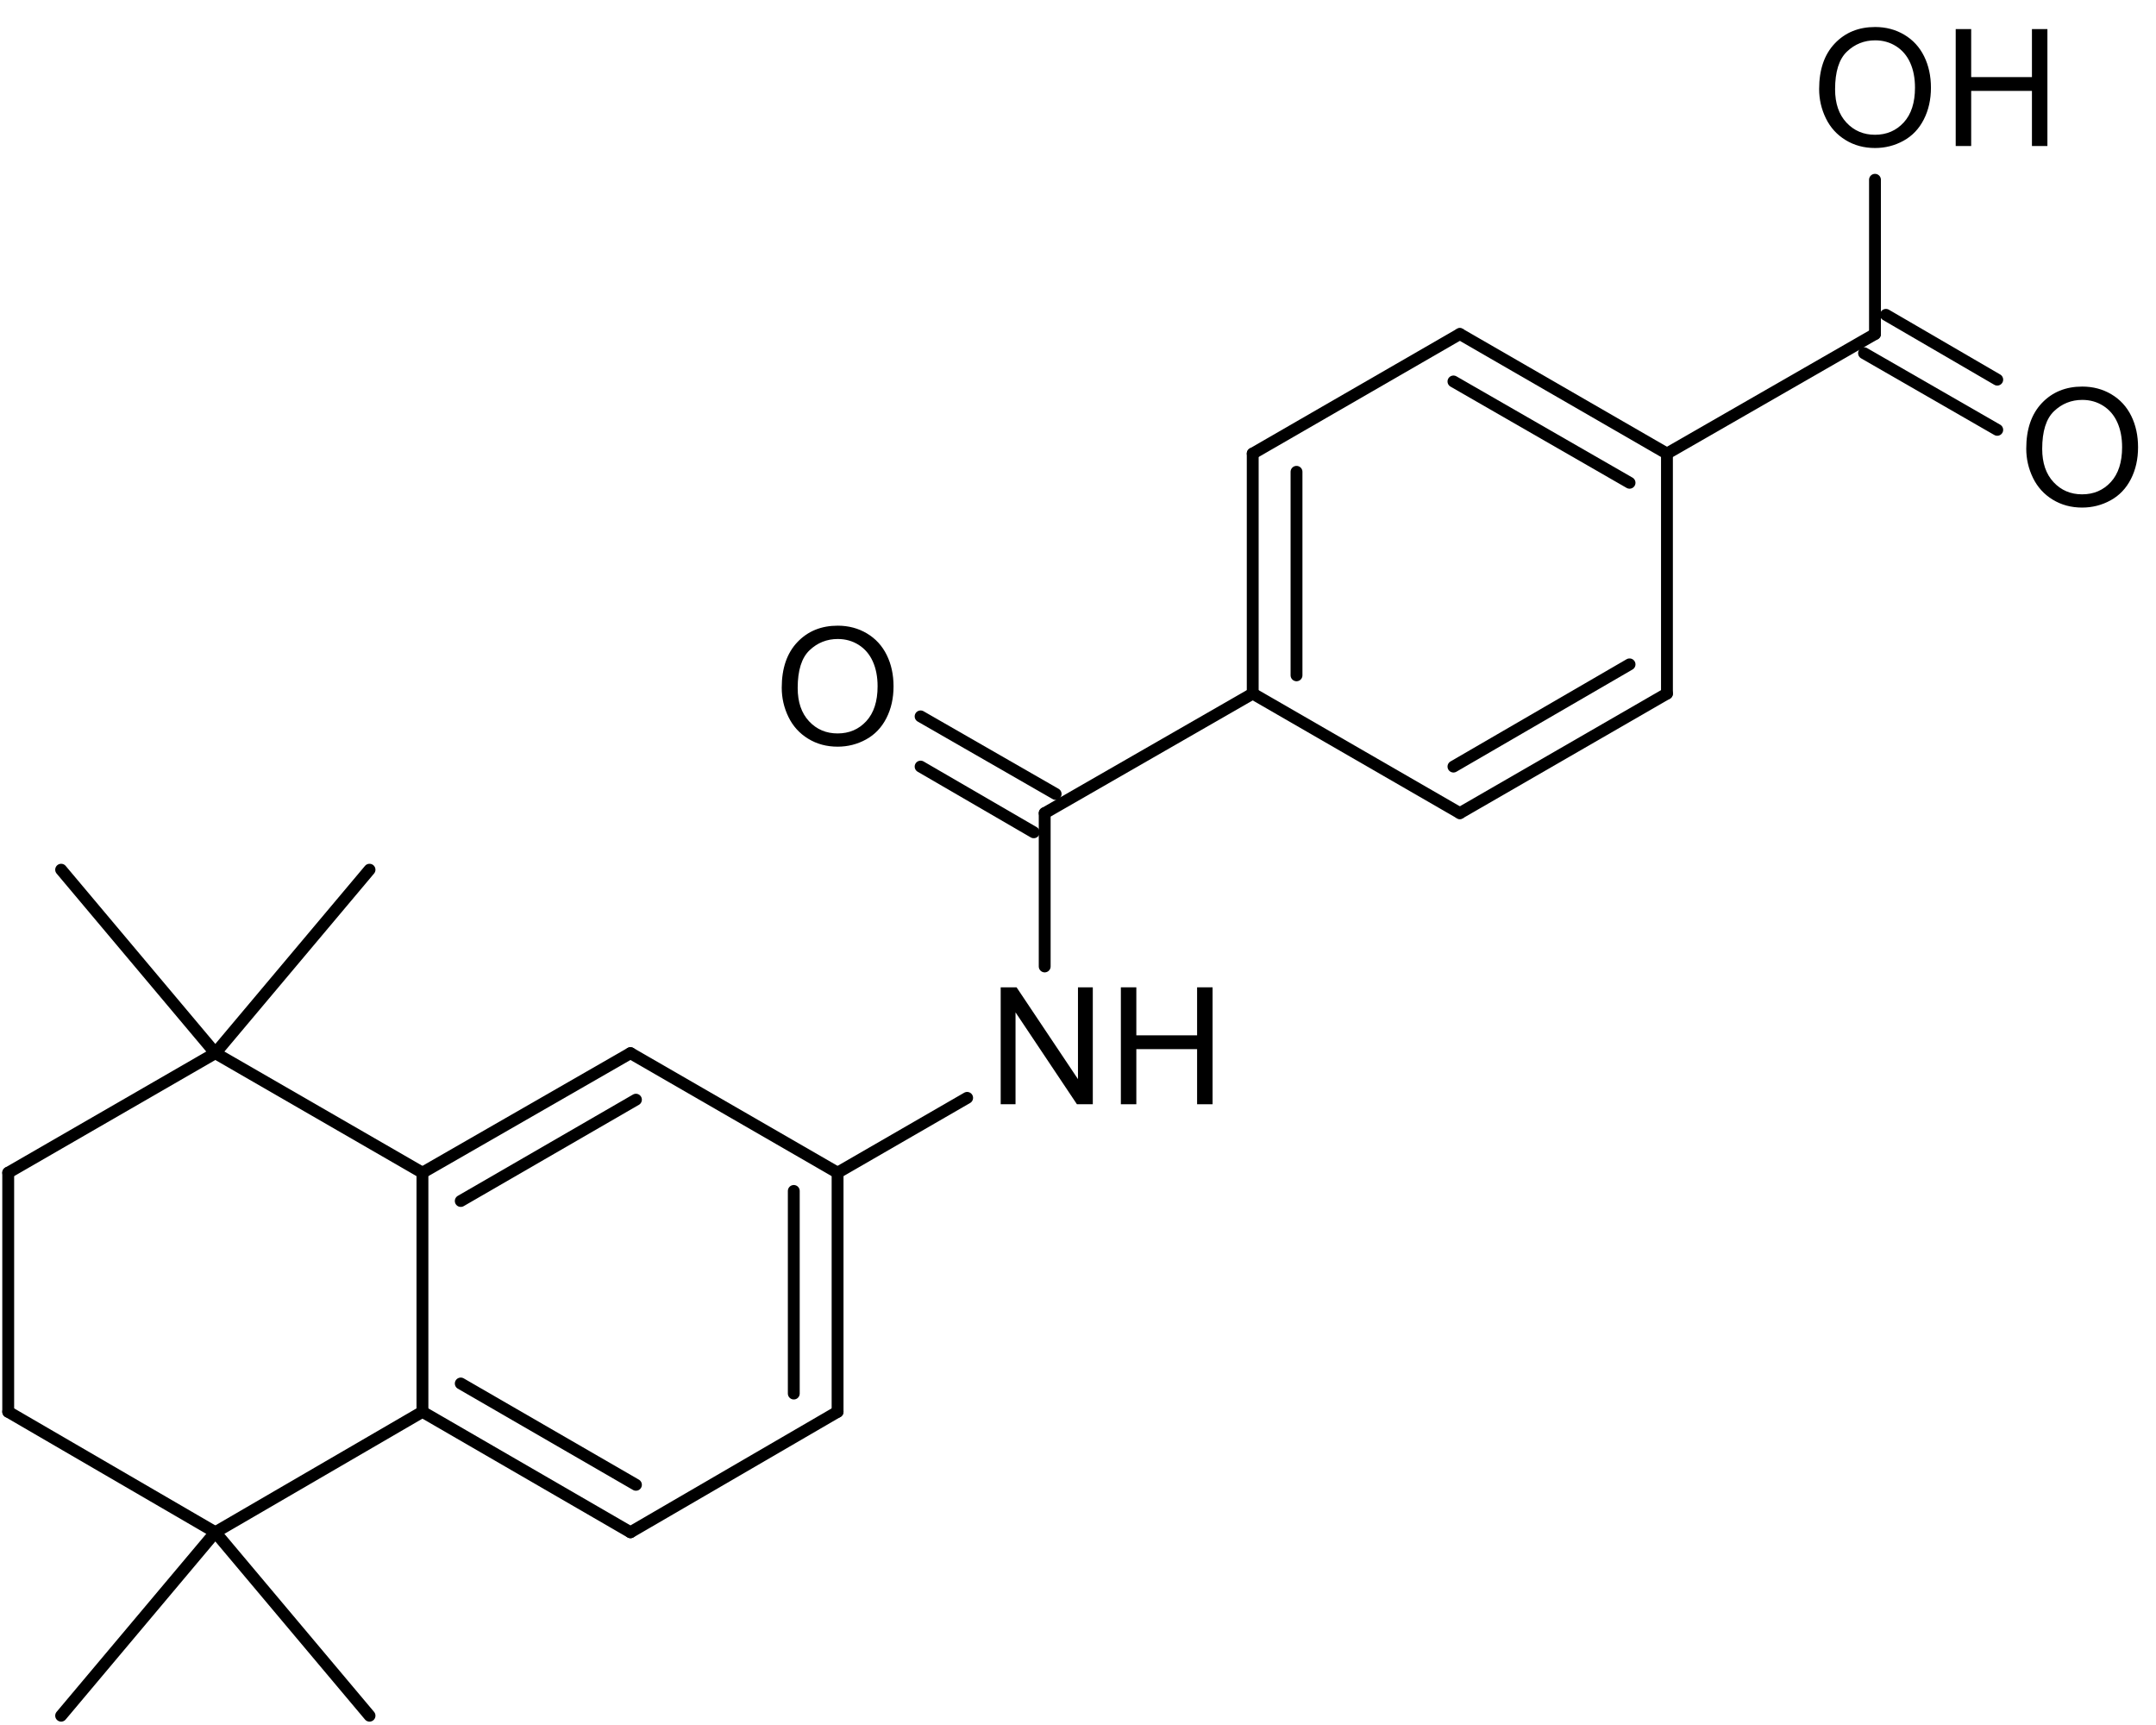 <?xml version="1.0" encoding="UTF-8"?>
<svg width="567.36pt" version="1.1" xmlns="http://www.w3.org/2000/svg" height="453.84pt" viewBox="0 0 567.36 453.84" xmlns:xlink="http://www.w3.org/1999/xlink">
 <defs>
  <clipPath id="Clip0">
   <path d="M0 0 L562.037 0 L562.037 445.893 L0 445.893 L0 0 Z" transform="translate(0.6, 7.107)"/>
  </clipPath>
 </defs>
 <g id="Background">
  <g id="Group1" clip-path="url(#Clip0)">
   <path style="fill:#000000; fill-rule:evenodd;stroke:none;" d="M0 30.768 L0 0 L4.176 0 L20.335 24.157 L20.335 0 L24.238 0 L24.238 30.768 L20.062 30.768 L3.903 6.59 L3.903 30.768 L0 30.768 Z" transform="translate(263.337, 259.786)"/>
   <path style="fill:#000000; fill-rule:evenodd;stroke:none;" d="M0 30.768 L0 0 L4.071 0 L4.071 12.635 L20.062 12.635 L20.062 0 L24.133 0 L24.133 30.768 L20.062 30.768 L20.062 16.265 L4.071 16.265 L4.071 30.768 L0 30.768 Z" transform="translate(294.959, 259.786)"/>
   <path style="fill:#000000; fill-rule:evenodd;stroke:none;" d="M0 16.328 C0 11.221 1.371 7.223 4.113 4.334 C6.855 1.445 10.395 0 14.732 0 C17.572 0 20.132 0.679 22.412 2.036 C24.693 3.393 26.431 5.285 27.627 7.713 C28.823 10.14 29.422 12.893 29.422 15.972 C29.422 19.092 28.792 21.883 27.533 24.346 C26.274 26.808 24.49 28.673 22.182 29.939 C19.873 31.205 17.383 31.838 14.711 31.838 C11.815 31.838 9.227 31.139 6.946 29.739 C4.666 28.34 2.938 26.43 1.763 24.01 C0.588 21.589 0 19.029 0 16.328 Z M4.197 16.391 C4.197 20.099 5.194 23.02 7.188 25.154 C9.181 27.288 11.682 28.354 14.69 28.354 C17.754 28.354 20.275 27.277 22.255 25.122 C24.235 22.968 25.224 19.91 25.224 15.951 C25.224 13.446 24.801 11.26 23.955 9.392 C23.108 7.524 21.87 6.076 20.241 5.048 C18.611 4.019 16.781 3.505 14.753 3.505 C11.871 3.505 9.391 4.495 7.313 6.475 C5.236 8.455 4.197 11.76 4.197 16.391 Z" transform="translate(205.717, 164.63)"/>
   <path style="fill:#000000; fill-rule:evenodd;stroke:none;" d="M0 16.328 C0 11.221 1.371 7.223 4.113 4.334 C6.855 1.445 10.395 0 14.732 0 C17.572 0 20.132 0.679 22.412 2.036 C24.693 3.393 26.431 5.285 27.627 7.713 C28.823 10.14 29.422 12.893 29.422 15.972 C29.422 19.092 28.792 21.883 27.533 24.346 C26.274 26.808 24.49 28.673 22.182 29.939 C19.873 31.205 17.383 31.838 14.711 31.838 C11.815 31.838 9.227 31.139 6.946 29.739 C4.666 28.34 2.938 26.43 1.763 24.01 C0.588 21.589 0 19.029 0 16.328 Z M4.197 16.391 C4.197 20.099 5.194 23.02 7.188 25.154 C9.181 27.288 11.682 28.354 14.69 28.354 C17.754 28.354 20.275 27.277 22.255 25.122 C24.235 22.968 25.224 19.91 25.224 15.951 C25.224 13.446 24.801 11.26 23.955 9.392 C23.108 7.524 21.87 6.076 20.241 5.048 C18.611 4.019 16.781 3.505 14.753 3.505 C11.871 3.505 9.391 4.495 7.313 6.475 C5.236 8.455 4.197 11.76 4.197 16.391 Z" transform="translate(478.713, 7.107)"/>
   <path style="fill:#000000; fill-rule:evenodd;stroke:none;" d="M0 30.768 L0 0 L4.071 0 L4.071 12.635 L20.062 12.635 L20.062 0 L24.133 0 L24.133 30.768 L20.062 30.768 L20.062 16.265 L4.071 16.265 L4.071 30.768 L0 30.768 Z" transform="translate(514.652, 7.652)"/>
   <path style="fill:#000000; fill-rule:evenodd;stroke:none;" d="M0 16.328 C0 11.221 1.371 7.223 4.113 4.334 C6.855 1.445 10.395 0 14.732 0 C17.572 0 20.132 0.679 22.412 2.036 C24.693 3.393 26.431 5.285 27.627 7.713 C28.823 10.14 29.422 12.893 29.422 15.972 C29.422 19.092 28.792 21.883 27.533 24.346 C26.274 26.808 24.49 28.673 22.182 29.939 C19.873 31.205 17.383 31.838 14.711 31.838 C11.815 31.838 9.227 31.139 6.946 29.739 C4.666 28.34 2.938 26.43 1.763 24.01 C0.588 21.589 0 19.029 0 16.328 Z M4.197 16.391 C4.197 20.099 5.194 23.02 7.188 25.154 C9.181 27.288 11.682 28.354 14.69 28.354 C17.754 28.354 20.275 27.277 22.255 25.122 C24.235 22.968 25.224 19.91 25.224 15.951 C25.224 13.446 24.801 11.26 23.955 9.392 C23.108 7.524 21.87 6.076 20.241 5.048 C18.611 4.019 16.781 3.505 14.753 3.505 C11.871 3.505 9.391 4.495 7.313 6.475 C5.236 8.455 4.197 11.76 4.197 16.391 Z" transform="translate(533.216, 101.717)"/>
   <path style="fill:none;stroke:#000000; stroke-width:3.121; stroke-linecap:round; stroke-linejoin:bevel; stroke-dasharray:none;" d="M0 48.266 L40.577 0 " transform="translate(16.087, 403.173)"/>
   <path style="fill:none;stroke:#000000; stroke-width:3.121; stroke-linecap:round; stroke-linejoin:bevel; stroke-dasharray:none;" d="M0 0 L40.577 48.266 " transform="translate(56.664, 403.173)"/>
   <path style="fill:none;stroke:#000000; stroke-width:3.121; stroke-linecap:round; stroke-linejoin:bevel; stroke-dasharray:none;" d="M54.503 31.697 L0 0 " transform="translate(2.161, 371.476)"/>
   <path style="fill:none;stroke:#000000; stroke-width:3.121; stroke-linecap:round; stroke-linejoin:bevel; stroke-dasharray:none;" d="M0 62.913 L0 0 " transform="translate(2.161, 308.563)"/>
   <path style="fill:none;stroke:#000000; stroke-width:3.121; stroke-linecap:round; stroke-linejoin:bevel; stroke-dasharray:none;" d="M0 31.457 L54.503 0 " transform="translate(2.161, 277.107)"/>
   <path style="fill:none;stroke:#000000; stroke-width:3.121; stroke-linecap:round; stroke-linejoin:bevel; stroke-dasharray:none;" d="M40.577 48.266 L0 0 " transform="translate(16.087, 228.841)"/>
   <path style="fill:none;stroke:#000000; stroke-width:3.121; stroke-linecap:round; stroke-linejoin:bevel; stroke-dasharray:none;" d="M0 48.266 L40.577 0 " transform="translate(56.664, 228.841)"/>
   <path style="fill:none;stroke:#000000; stroke-width:3.121; stroke-linecap:round; stroke-linejoin:bevel; stroke-dasharray:none;" d="M0 0 L54.503 31.457 " transform="translate(56.664, 277.107)"/>
   <path style="fill:none;stroke:#000000; stroke-width:3.121; stroke-linecap:round; stroke-linejoin:bevel; stroke-dasharray:none;" d="M0 31.457 L54.743 0 " transform="translate(111.167, 277.107)"/>
   <path style="fill:none;stroke:#000000; stroke-width:3.121; stroke-linecap:round; stroke-linejoin:bevel; stroke-dasharray:none;" d="M0 26.654 L46.099 0 " transform="translate(121.251, 289.353)"/>
   <path style="fill:none;stroke:#000000; stroke-width:3.121; stroke-linecap:round; stroke-linejoin:bevel; stroke-dasharray:none;" d="M0 0 L54.503 31.457 " transform="translate(165.91, 277.107)"/>
   <path style="fill:none;stroke:#000000; stroke-width:3.121; stroke-linecap:round; stroke-linejoin:bevel; stroke-dasharray:none;" d="M0 19.69 L34.094 0 " transform="translate(220.413, 288.873)"/>
   <path style="fill:none;stroke:#000000; stroke-width:3.121; stroke-linecap:round; stroke-linejoin:bevel; stroke-dasharray:none;" d="M0 40.341 L0 0 " transform="translate(274.916, 213.953)"/>
   <path style="fill:none;stroke:#000000; stroke-width:3.121; stroke-linecap:round; stroke-linejoin:bevel; stroke-dasharray:none;" d="M35.535 20.411 L0 0 " transform="translate(242.262, 188.5)"/>
   <path style="fill:none;stroke:#000000; stroke-width:3.121; stroke-linecap:round; stroke-linejoin:bevel; stroke-dasharray:none;" d="M29.773 17.289 L0 0 " transform="translate(242.262, 201.707)"/>
   <path style="fill:none;stroke:#000000; stroke-width:3.121; stroke-linecap:round; stroke-linejoin:bevel; stroke-dasharray:none;" d="M0 31.457 L54.743 0 " transform="translate(274.916, 182.497)"/>
   <path style="fill:none;stroke:#000000; stroke-width:3.121; stroke-linecap:round; stroke-linejoin:bevel; stroke-dasharray:none;" d="M0 63.153 L0 0 " transform="translate(329.659, 119.343)"/>
   <path style="fill:none;stroke:#000000; stroke-width:3.121; stroke-linecap:round; stroke-linejoin:bevel; stroke-dasharray:none;" d="M0 53.548 L0 0 " transform="translate(341.184, 124.146)"/>
   <path style="fill:none;stroke:#000000; stroke-width:3.121; stroke-linecap:round; stroke-linejoin:bevel; stroke-dasharray:none;" d="M0 31.457 L54.503 0 " transform="translate(329.659, 87.886)"/>
   <path style="fill:none;stroke:#000000; stroke-width:3.121; stroke-linecap:round; stroke-linejoin:bevel; stroke-dasharray:none;" d="M0 0 L54.503 31.457 " transform="translate(384.163, 87.886)"/>
   <path style="fill:none;stroke:#000000; stroke-width:3.121; stroke-linecap:round; stroke-linejoin:bevel; stroke-dasharray:none;" d="M0 0 L46.34 26.654 " transform="translate(382.482, 100.373)"/>
   <path style="fill:none;stroke:#000000; stroke-width:3.121; stroke-linecap:round; stroke-linejoin:bevel; stroke-dasharray:none;" d="M0 0 L0 63.153 " transform="translate(438.666, 119.343)"/>
   <path style="fill:none;stroke:#000000; stroke-width:3.121; stroke-linecap:round; stroke-linejoin:bevel; stroke-dasharray:none;" d="M54.503 0 L0 31.457 " transform="translate(384.163, 182.497)"/>
   <path style="fill:none;stroke:#000000; stroke-width:3.121; stroke-linecap:round; stroke-linejoin:bevel; stroke-dasharray:none;" d="M46.34 0 L0 26.894 " transform="translate(382.482, 174.812)"/>
   <path style="fill:none;stroke:#000000; stroke-width:3.121; stroke-linecap:round; stroke-linejoin:bevel; stroke-dasharray:none;" d="M0 0 L54.503 31.457 " transform="translate(329.659, 182.497)"/>
   <path style="fill:none;stroke:#000000; stroke-width:3.121; stroke-linecap:round; stroke-linejoin:bevel; stroke-dasharray:none;" d="M0 31.457 L54.743 0 " transform="translate(438.666, 87.886)"/>
   <path style="fill:none;stroke:#000000; stroke-width:3.121; stroke-linecap:round; stroke-linejoin:bevel; stroke-dasharray:none;" d="M0 40.581 L0 0 " transform="translate(493.409, 47.305)"/>
   <path style="fill:none;stroke:#000000; stroke-width:3.121; stroke-linecap:round; stroke-linejoin:bevel; stroke-dasharray:none;" d="M0 0 L35.055 20.171 " transform="translate(490.527, 92.929)"/>
   <path style="fill:none;stroke:#000000; stroke-width:3.121; stroke-linecap:round; stroke-linejoin:bevel; stroke-dasharray:none;" d="M0 0 L29.292 17.049 " transform="translate(496.29, 82.844)"/>
   <path style="fill:none;stroke:#000000; stroke-width:3.121; stroke-linecap:round; stroke-linejoin:bevel; stroke-dasharray:none;" d="M0 0 L0 62.913 " transform="translate(220.413, 308.563)"/>
   <path style="fill:none;stroke:#000000; stroke-width:3.121; stroke-linecap:round; stroke-linejoin:bevel; stroke-dasharray:none;" d="M0 0 L0 53.308 " transform="translate(208.888, 313.366)"/>
   <path style="fill:none;stroke:#000000; stroke-width:3.121; stroke-linecap:round; stroke-linejoin:bevel; stroke-dasharray:none;" d="M54.503 0 L0 31.697 " transform="translate(165.91, 371.476)"/>
   <path style="fill:none;stroke:#000000; stroke-width:3.121; stroke-linecap:round; stroke-linejoin:bevel; stroke-dasharray:none;" d="M54.743 31.697 L0 0 " transform="translate(111.167, 371.476)"/>
   <path style="fill:none;stroke:#000000; stroke-width:3.121; stroke-linecap:round; stroke-linejoin:bevel; stroke-dasharray:none;" d="M46.099 26.654 L0 0 " transform="translate(121.251, 364.033)"/>
   <path style="fill:none;stroke:#000000; stroke-width:3.121; stroke-linecap:round; stroke-linejoin:bevel; stroke-dasharray:none;" d="M0 31.697 L54.503 0 " transform="translate(56.664, 371.476)"/>
   <path style="fill:none;stroke:#000000; stroke-width:3.121; stroke-linecap:round; stroke-linejoin:bevel; stroke-dasharray:none;" d="M0 0 L0 62.913 " transform="translate(111.167, 308.563)"/>
  </g>
 </g>
</svg>
